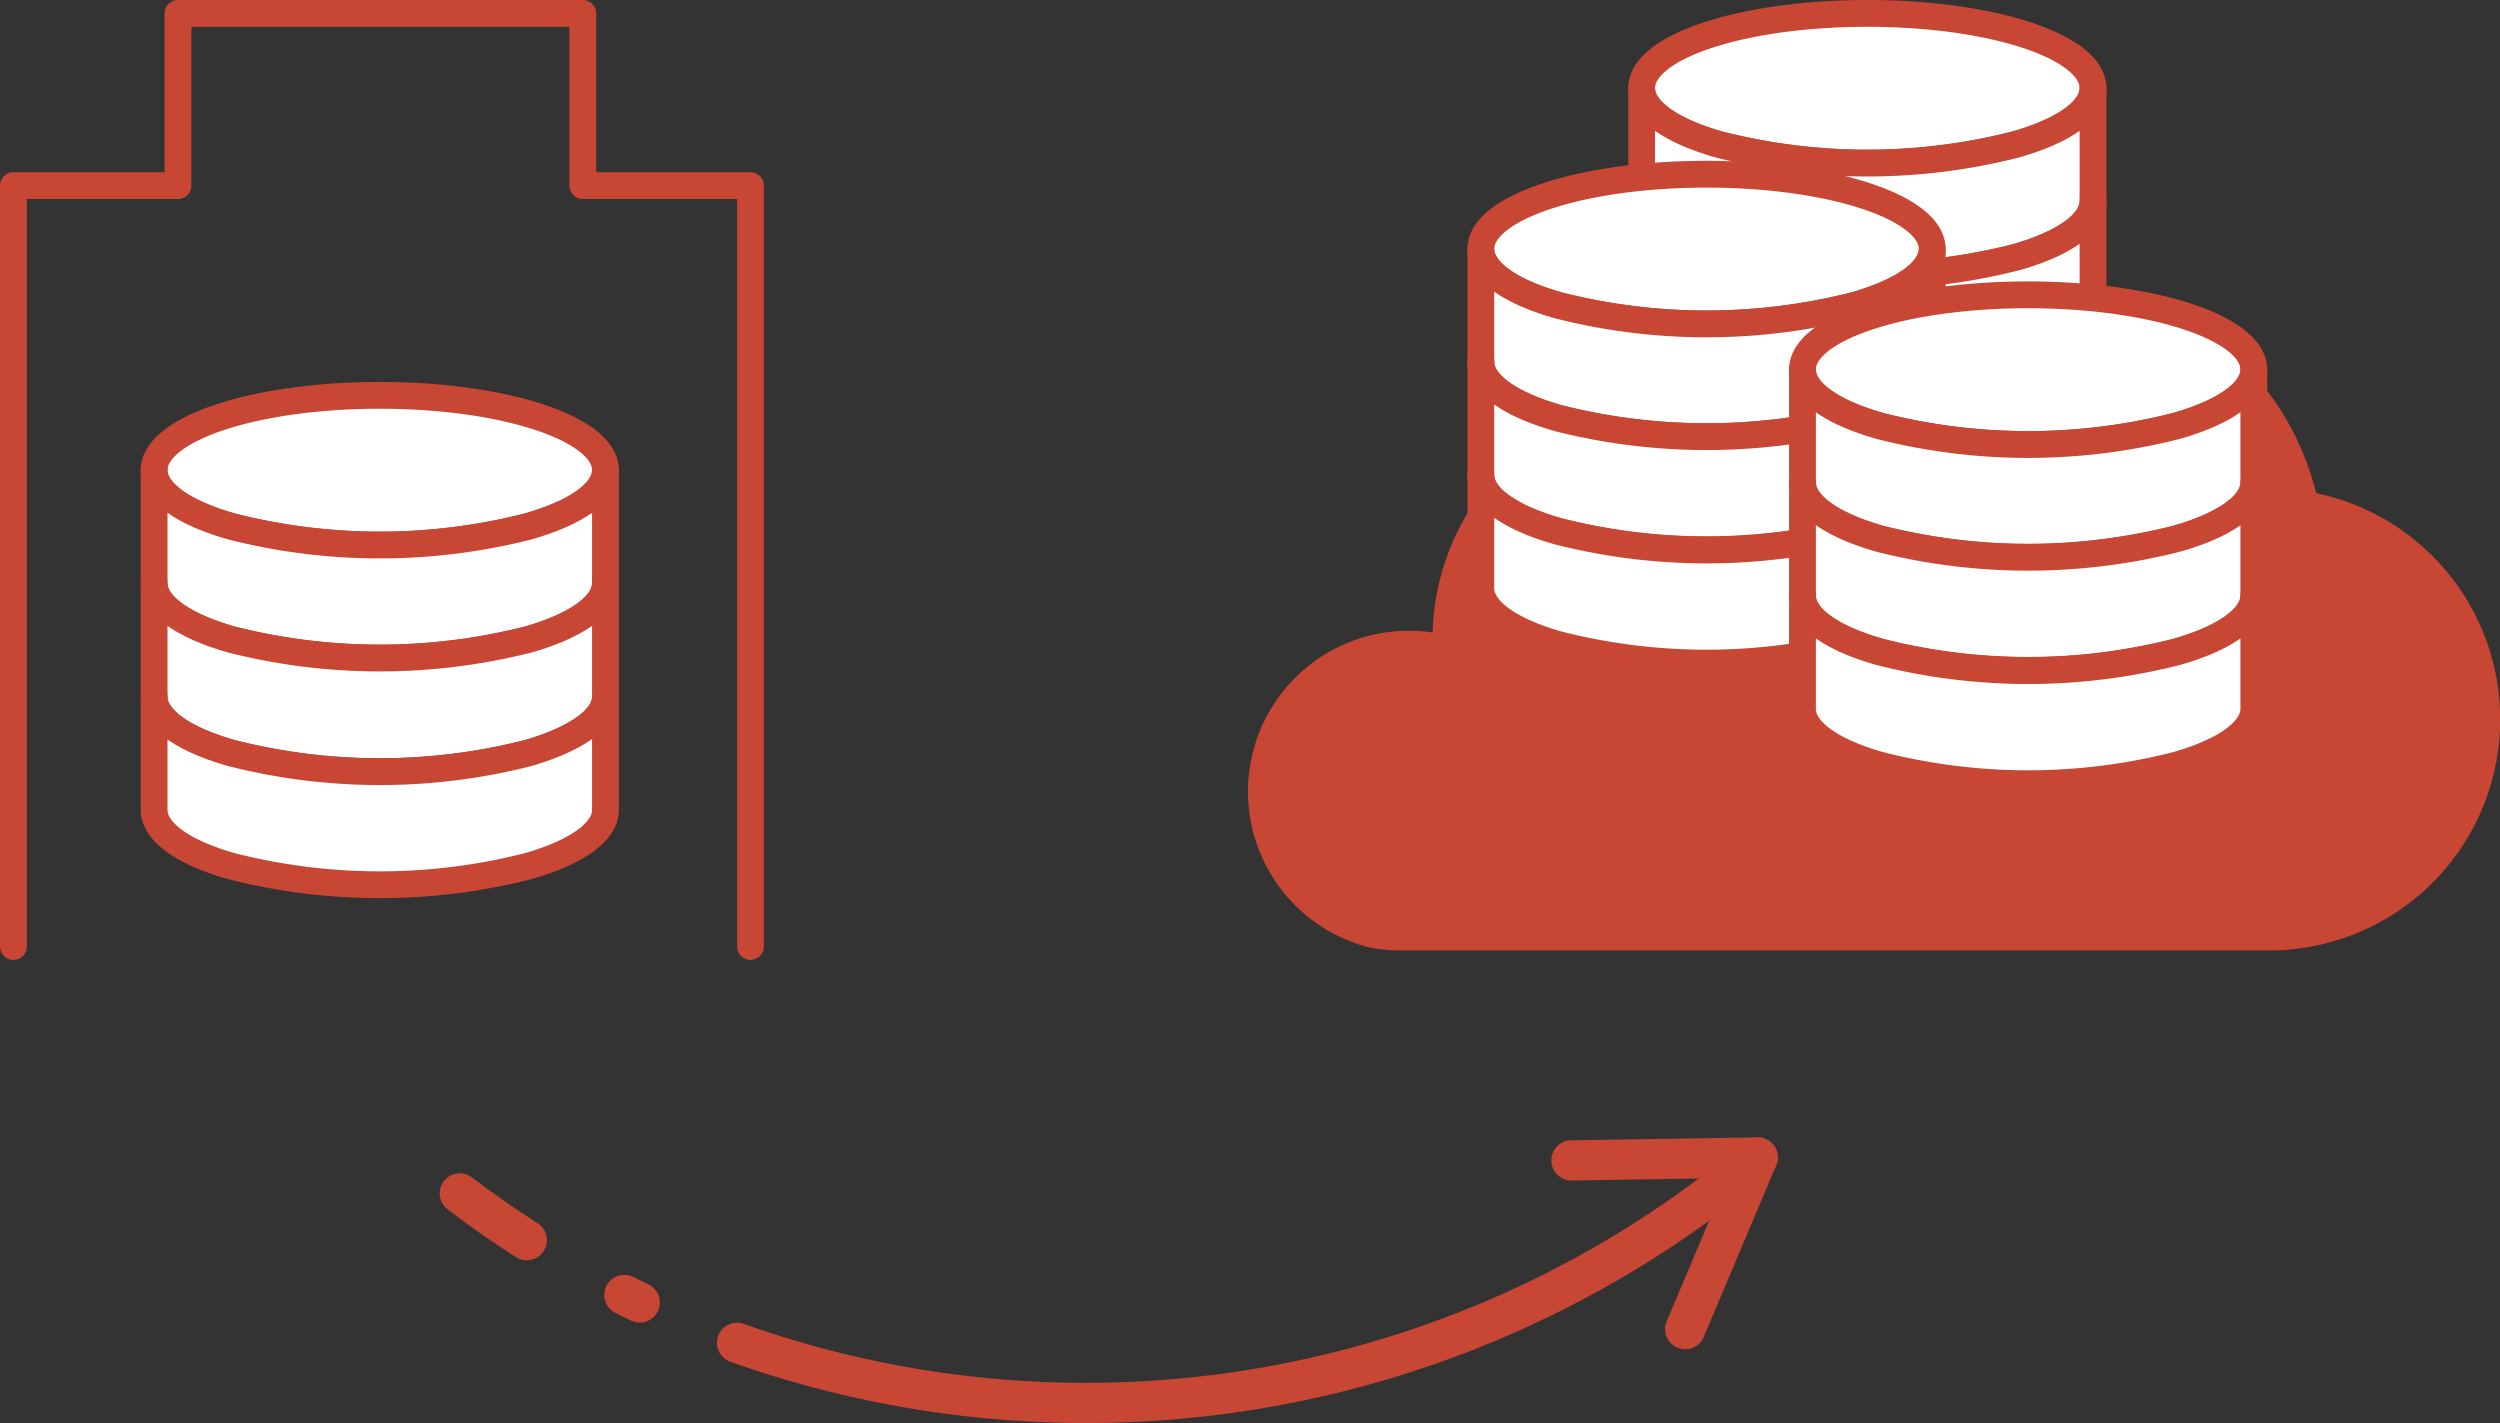 <svg xmlns="http://www.w3.org/2000/svg" viewBox="0 0 186.55 106.19"><rect x="0" y="0" width="186.55" height="106.19" fill="#333333" stroke="none"/><defs><style>.cls-1{fill:#c74634;}.cls-2{fill:#fff;}.cls-2,.cls-3,.cls-4{stroke:#c74634;stroke-linecap:round;stroke-linejoin:round;}.cls-2,.cls-3{stroke-width:2px;}.cls-3,.cls-4{fill:none;}.cls-4{stroke-width:3px;}</style></defs><g id="レイヤー_2" data-name="レイヤー 2"><g id="レイヤー_1-2" data-name="レイヤー 1"><g id="グループ_5718" data-name="グループ 5718"><g id="グループ_5716" data-name="グループ 5716"><g id="グループ_5705" data-name="グループ 5705"><g id="グループ_5708" data-name="グループ 5708"><path id="パス_20277" data-name="パス 20277" class="cls-1" d="M164,70.92h5.33a17.24,17.24,0,0,0,3.5-34.12,20.79,20.79,0,0,0-38.59-4.71A18.12,18.12,0,0,0,106.9,47.2a12,12,0,0,0-4.84,23.47,11.63,11.63,0,0,0,2.42.25H165.6"/></g></g><g id="グループ_5714" data-name="グループ 5714"><g id="グループ_5711" data-name="グループ 5711"><path id="パス_20279" data-name="パス 20279" class="cls-2" d="M156.18,6.58c0,1.68-2.24,3.2-5.8,4.21a44.85,44.85,0,0,1-22.08,0c-3.56-1-5.8-2.53-5.8-4.21C122.5,3.48,130,1,139.34,1S156.18,3.48,156.18,6.58Z"/><path id="パス_20280" data-name="パス 20280" class="cls-2" d="M156.18,6.58V15c0,1.67-2.24,3.2-5.8,4.21a45.09,45.09,0,0,1-22.08,0c-3.56-1-5.8-2.54-5.8-4.21V6.58c0,1.68,2.24,3.2,5.8,4.21a44.85,44.85,0,0,0,22.08,0C153.94,9.78,156.18,8.26,156.18,6.58Z"/><path id="パス_20281" data-name="パス 20281" class="cls-2" d="M156.18,15v8.44c0,1.67-2.24,3.2-5.8,4.2a44.85,44.85,0,0,1-22.08,0c-3.56-1-5.8-2.53-5.8-4.2V15c0,1.68,2.24,3.2,5.8,4.21a45.09,45.09,0,0,0,22.08,0C153.94,18.22,156.18,16.69,156.18,15Z"/><path id="パス_20282" data-name="パス 20282" class="cls-2" d="M156.18,23.46v8.43c0,1.68-2.24,3.2-5.8,4.21a44.85,44.85,0,0,1-22.08,0c-3.56-1-5.8-2.53-5.8-4.21V23.46c0,1.67,2.24,3.2,5.8,4.2a44.85,44.85,0,0,0,22.08,0C153.94,26.66,156.18,25.13,156.18,23.46Z"/></g><g id="グループ_5712" data-name="グループ 5712"><path id="パス_20279-2" data-name="パス 20279-2" class="cls-2" d="M144.18,18.58c0,1.68-2.24,3.2-5.8,4.21a44.85,44.85,0,0,1-22.08,0c-3.56-1-5.8-2.53-5.8-4.21,0-3.1,7.54-5.58,16.84-5.58S144.18,15.48,144.18,18.58Z"/><path id="パス_20280-2" data-name="パス 20280-2" class="cls-2" d="M144.18,18.58V27c0,1.67-2.24,3.2-5.8,4.21a45.09,45.09,0,0,1-22.08,0c-3.56-1-5.8-2.54-5.8-4.21V18.58c0,1.68,2.24,3.2,5.8,4.21a44.85,44.85,0,0,0,22.08,0C141.94,21.78,144.18,20.26,144.18,18.58Z"/><path id="パス_20281-2" data-name="パス 20281-2" class="cls-2" d="M144.18,27v8.44c0,1.67-2.24,3.2-5.8,4.2a44.85,44.85,0,0,1-22.08,0c-3.56-1-5.8-2.53-5.8-4.2V27c0,1.68,2.24,3.2,5.8,4.21a45.09,45.09,0,0,0,22.08,0C141.94,30.22,144.18,28.69,144.18,27Z"/><path id="パス_20282-2" data-name="パス 20282-2" class="cls-2" d="M144.18,35.46v8.43c0,1.68-2.24,3.2-5.8,4.21a44.85,44.85,0,0,1-22.08,0c-3.56-1-5.8-2.53-5.8-4.21V35.46c0,1.67,2.24,3.2,5.8,4.2a44.85,44.85,0,0,0,22.08,0C141.94,38.66,144.18,37.13,144.18,35.46Z"/></g><g id="グループ_5713" data-name="グループ 5713"><path id="パス_20279-3" data-name="パス 20279-3" class="cls-2" d="M168.18,27.58c0,1.68-2.24,3.2-5.8,4.21a44.85,44.85,0,0,1-22.08,0c-3.56-1-5.8-2.53-5.8-4.21,0-3.1,7.54-5.58,16.84-5.58S168.18,24.48,168.18,27.58Z"/><path id="パス_20280-3" data-name="パス 20280-3" class="cls-2" d="M168.18,27.58V36c0,1.67-2.24,3.2-5.8,4.21a45.09,45.09,0,0,1-22.08,0c-3.56-1-5.8-2.54-5.8-4.21V27.58c0,1.68,2.24,3.2,5.8,4.21a44.85,44.85,0,0,0,22.08,0C165.94,30.78,168.18,29.26,168.18,27.58Z"/><path id="パス_20281-3" data-name="パス 20281-3" class="cls-2" d="M168.18,36v8.44c0,1.67-2.24,3.2-5.8,4.2a44.85,44.85,0,0,1-22.08,0c-3.56-1-5.8-2.53-5.8-4.2V36c0,1.68,2.24,3.2,5.8,4.21a45.09,45.09,0,0,0,22.08,0C165.94,39.22,168.18,37.69,168.18,36Z"/><path id="パス_20282-3" data-name="パス 20282-3" class="cls-2" d="M168.18,44.46v8.43c0,1.68-2.24,3.2-5.8,4.21a44.85,44.85,0,0,1-22.08,0c-3.56-1-5.8-2.53-5.8-4.21V44.46c0,1.67,2.24,3.2,5.8,4.2a44.85,44.85,0,0,0,22.08,0C165.94,47.66,168.18,46.13,168.18,44.46Z"/></g></g></g><g id="グループ_5717" data-name="グループ 5717"><path id="パス_20360" data-name="パス 20360" class="cls-3" d="M1,70.63V13.85H13.28V1H43.49V13.85H56V70.63"/><g id="グループ_5715" data-name="グループ 5715"><path id="パス_20279-4" data-name="パス 20279-4" class="cls-2" d="M45.18,35.08c0,1.68-2.24,3.2-5.8,4.21a44.85,44.85,0,0,1-22.08,0c-3.56-1-5.8-2.53-5.8-4.21C11.5,32,19,29.5,28.34,29.5S45.18,32,45.18,35.08Z"/><path id="パス_20280-4" data-name="パス 20280-4" class="cls-2" d="M45.18,35.08v8.44c0,1.67-2.24,3.2-5.8,4.21a45.09,45.09,0,0,1-22.08,0c-3.56-1-5.8-2.54-5.8-4.21V35.08c0,1.68,2.24,3.2,5.8,4.21a44.85,44.85,0,0,0,22.08,0C42.94,38.28,45.18,36.76,45.18,35.08Z"/><path id="パス_20281-4" data-name="パス 20281-4" class="cls-2" d="M45.18,43.52V52c0,1.67-2.24,3.2-5.8,4.2a44.85,44.85,0,0,1-22.08,0c-3.56-1-5.8-2.53-5.8-4.2V43.52c0,1.68,2.24,3.2,5.8,4.21a45.09,45.09,0,0,0,22.08,0C42.94,46.72,45.18,45.19,45.18,43.52Z"/><path id="パス_20282-4" data-name="パス 20282-4" class="cls-2" d="M45.18,52v8.43c0,1.68-2.24,3.2-5.8,4.21a44.85,44.85,0,0,1-22.08,0c-3.56-1-5.8-2.53-5.8-4.21V52c0,1.67,2.24,3.2,5.8,4.2a44.85,44.85,0,0,0,22.08,0C42.94,55.16,45.18,53.63,45.18,52Z"/></g></g><g id="グループ_4749" data-name="グループ 4749"><path id="パス_13496" data-name="パス 13496" class="cls-4" d="M39.31,92.54c-1.71-1.09-3.39-2.26-5-3.49"/><path id="パス_13497" data-name="パス 13497" class="cls-4" d="M47.74,97.19l-1.15-.56"/><path id="パス_13498" data-name="パス 13498" class="cls-4" d="M131,86.48a77.69,77.69,0,0,1-76,13.72"/><g id="グループ_4748" data-name="グループ 4748"><line id="線_449" data-name="線 449" class="cls-4" x1="117.26" y1="86.59" x2="131.16" y2="86.37"/><line id="線_450" data-name="線 450" class="cls-4" x1="125.75" y1="99.18" x2="131.16" y2="86.37"/></g></g></g></g></g></svg>